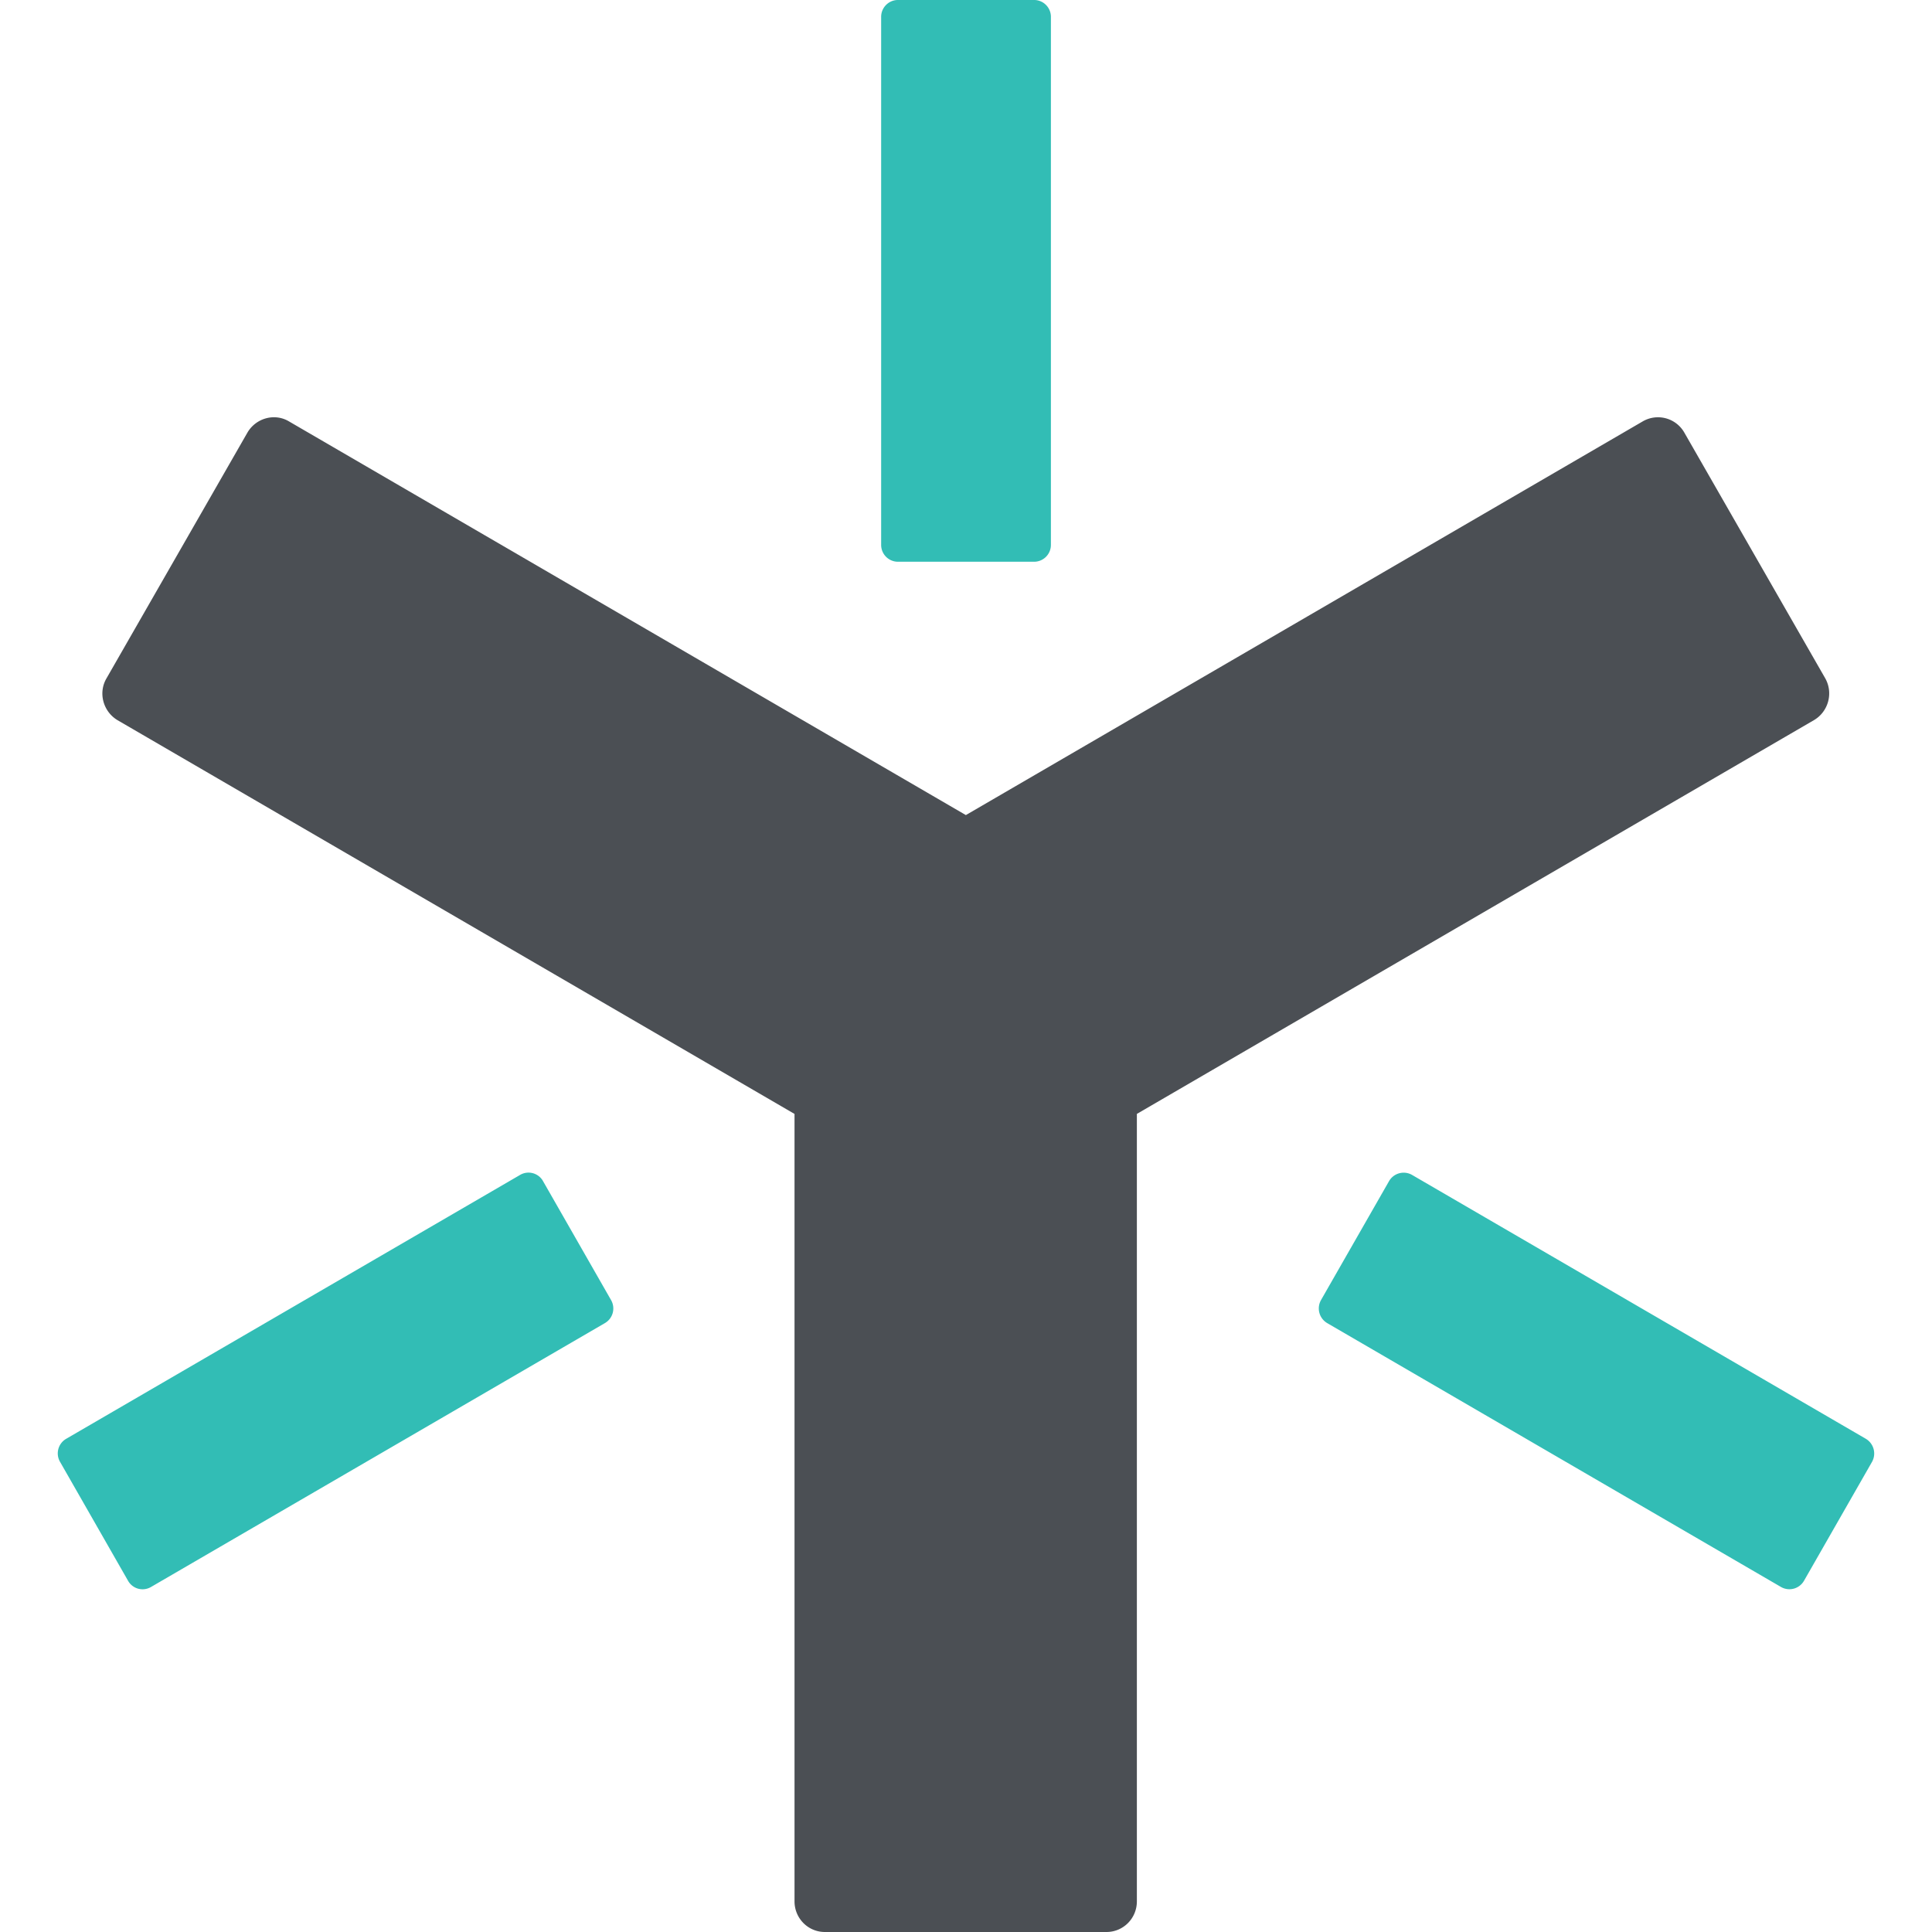 <svg xmlns="http://www.w3.org/2000/svg" width="70.564" height="70.564" fill="none"><g fill-rule="evenodd" clip-rule="evenodd"><path d="M37.773 20.517h-4.98a.614.614 0 01-.61-.614V.613c0-.336.275-.613.61-.613h4.98c.335 0 .61.277.61.614v19.29a.614.614 0 01-.61.613zM48.248 47.484l2.485-4.344a.616.616 0 01.836-.23l16.578 9.64a.626.626 0 01.227.842l-2.485 4.344a.615.615 0 01-.836.229l-16.578-9.64a.621.621 0 01-.227-.841zM19.834 43.14l2.484 4.343a.617.617 0 01-.227.843L5.513 57.964a.608.608 0 01-.836-.228l-2.484-4.344a.616.616 0 01.227-.843l16.578-9.638a.608.608 0 01.836.228z" fill="#32bdb5"/><path d="M66.666 24.777L61.518 15.8A1.107 1.107 0 0060 15.39L35.277 29.77 10.553 15.39c-.525-.312-1.206-.12-1.516.41l-5.148 8.977c-.311.53-.12 1.215.406 1.528l24.724 14.38v28.76c0 .613.489 1.119 1.11 1.119h10.284c.609 0 1.11-.494 1.11-1.12v-28.76l24.725-14.379c.537-.313.716-.999.418-1.528z" fill="#4b4f54"/></g></svg>